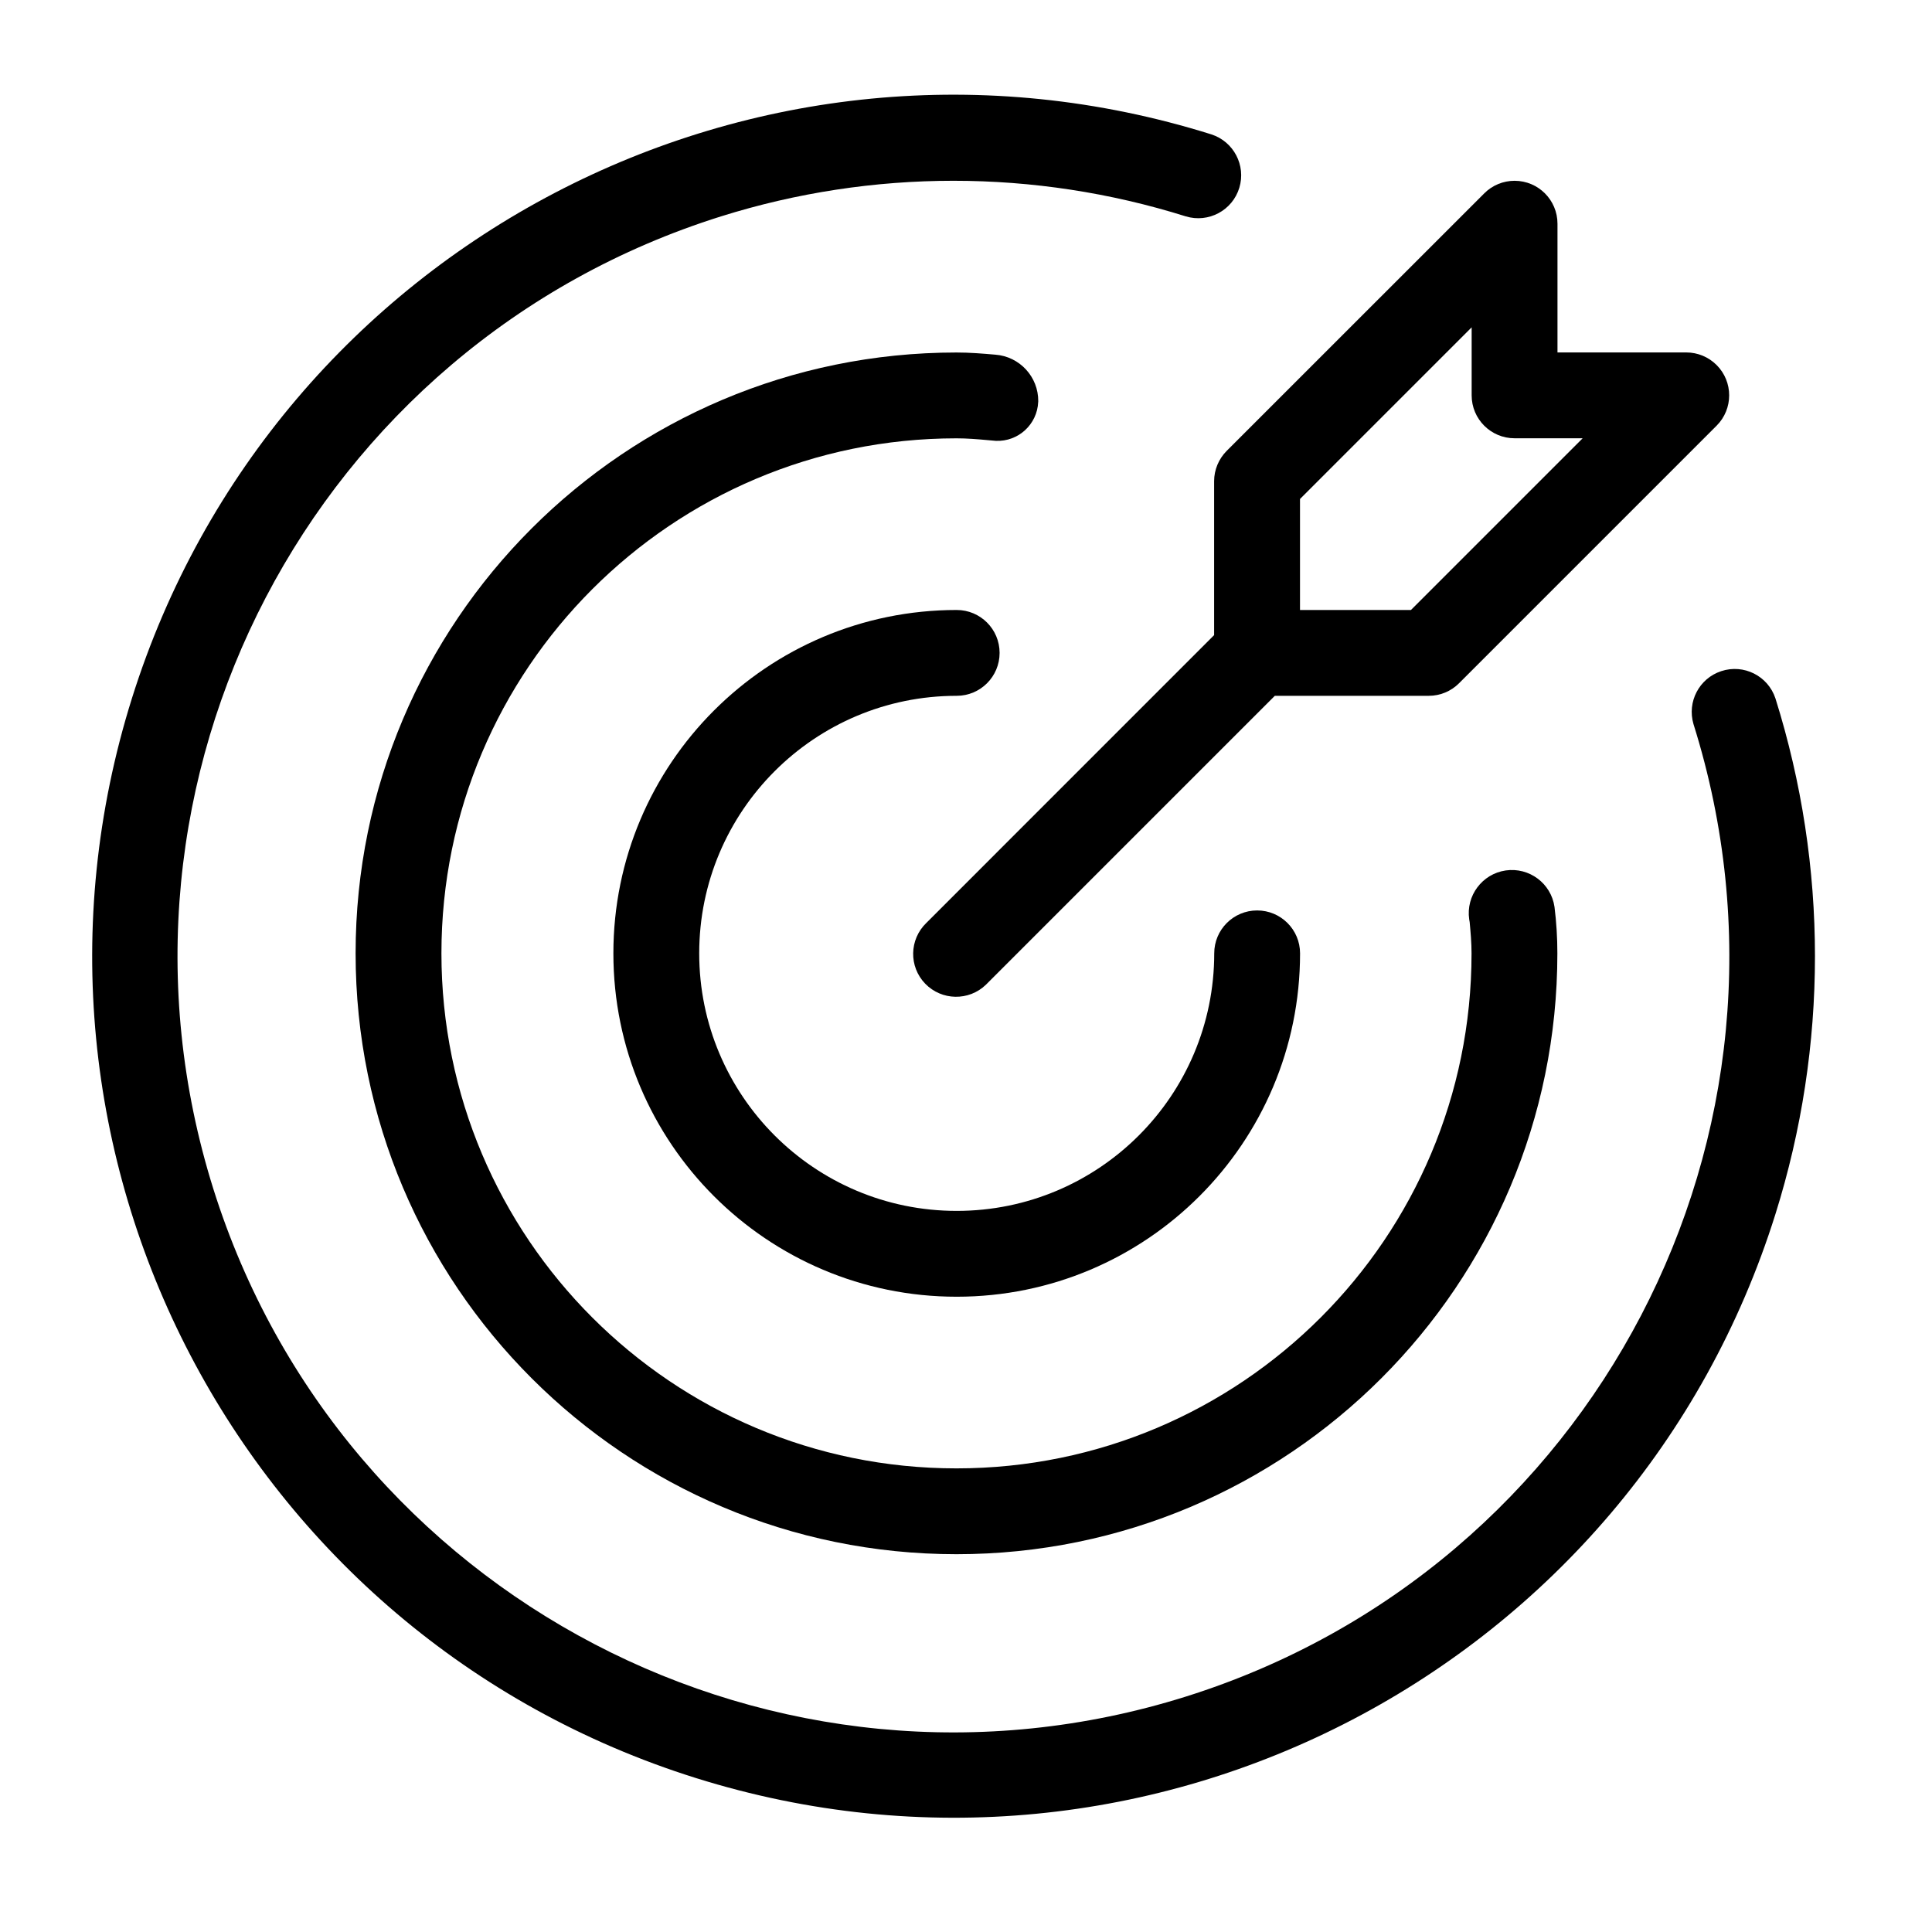 <svg width="33" height="33" viewBox="0 0 33 33" fill="none" xmlns="http://www.w3.org/2000/svg">
<path d="M16.341 11.885C16.746 11.885 17.074 11.557 17.074 11.152C17.074 10.747 16.746 10.419 16.341 10.419C13.102 10.419 10.477 13.045 10.477 16.284C10.477 19.523 13.102 22.149 16.341 22.149C19.58 22.149 22.206 19.523 22.206 16.284C22.206 15.879 21.878 15.551 21.473 15.551C21.068 15.551 20.74 15.879 20.74 16.284C20.74 18.713 18.771 20.683 16.341 20.683C13.912 20.683 11.943 18.713 11.943 16.284C11.943 13.854 13.912 11.885 16.341 11.885Z" fill="black"/>
<path d="M30.326 11.93C30.199 11.545 29.784 11.336 29.399 11.464C29.023 11.588 28.814 11.988 28.926 12.368C31.119 19.349 27.236 26.786 20.255 28.979C13.274 31.171 5.837 27.289 3.644 20.307C1.452 13.326 5.334 5.889 12.315 3.696C14.9 2.885 17.671 2.885 20.255 3.696C20.643 3.813 21.052 3.594 21.169 3.206C21.284 2.824 21.073 2.42 20.693 2.296C12.941 -0.136 4.685 4.177 2.253 11.929C-0.179 19.681 4.133 27.938 11.886 30.37C19.638 32.802 27.894 28.489 30.326 20.737C31.226 17.87 31.226 14.796 30.326 11.93Z" fill="black"/>
<path d="M17.734 6.855C17.738 6.438 17.417 6.089 17.001 6.058C16.782 6.039 16.563 6.021 16.338 6.021C10.669 6.021 6.074 10.616 6.074 16.284C6.074 21.952 10.669 26.547 16.338 26.547C22.006 26.547 26.601 21.952 26.601 16.284C26.601 16.019 26.585 15.754 26.552 15.491C26.494 15.088 26.12 14.81 25.718 14.868C25.316 14.927 25.037 15.301 25.095 15.703C25.098 15.718 25.1 15.733 25.103 15.749C25.119 15.926 25.135 16.102 25.135 16.284C25.135 21.142 21.197 25.081 16.338 25.081C11.479 25.082 7.541 21.143 7.54 16.284C7.54 11.426 11.479 7.487 16.337 7.487H16.338C16.52 7.487 16.696 7.502 16.873 7.518L17.01 7.53C17.393 7.546 17.717 7.249 17.733 6.866C17.734 6.862 17.734 6.859 17.734 6.855Z" fill="black"/>
<path d="M20.738 8.219V10.848L15.822 15.765C15.53 16.047 15.522 16.511 15.803 16.802C16.085 17.093 16.549 17.101 16.84 16.82C16.846 16.814 16.852 16.808 16.858 16.802L21.775 11.885H24.404C24.598 11.885 24.785 11.808 24.922 11.67L29.321 7.271C29.607 6.985 29.607 6.521 29.321 6.235C29.183 6.097 28.997 6.02 28.803 6.02H26.603V3.821C26.603 3.416 26.275 3.088 25.87 3.088C25.676 3.088 25.489 3.165 25.352 3.303L20.953 7.701C20.816 7.839 20.738 8.025 20.738 8.219ZM22.205 8.523L25.137 5.591V6.753C25.137 7.158 25.465 7.486 25.87 7.486H27.033L24.1 10.419H22.205V8.523Z" fill="black"/>
</svg>
